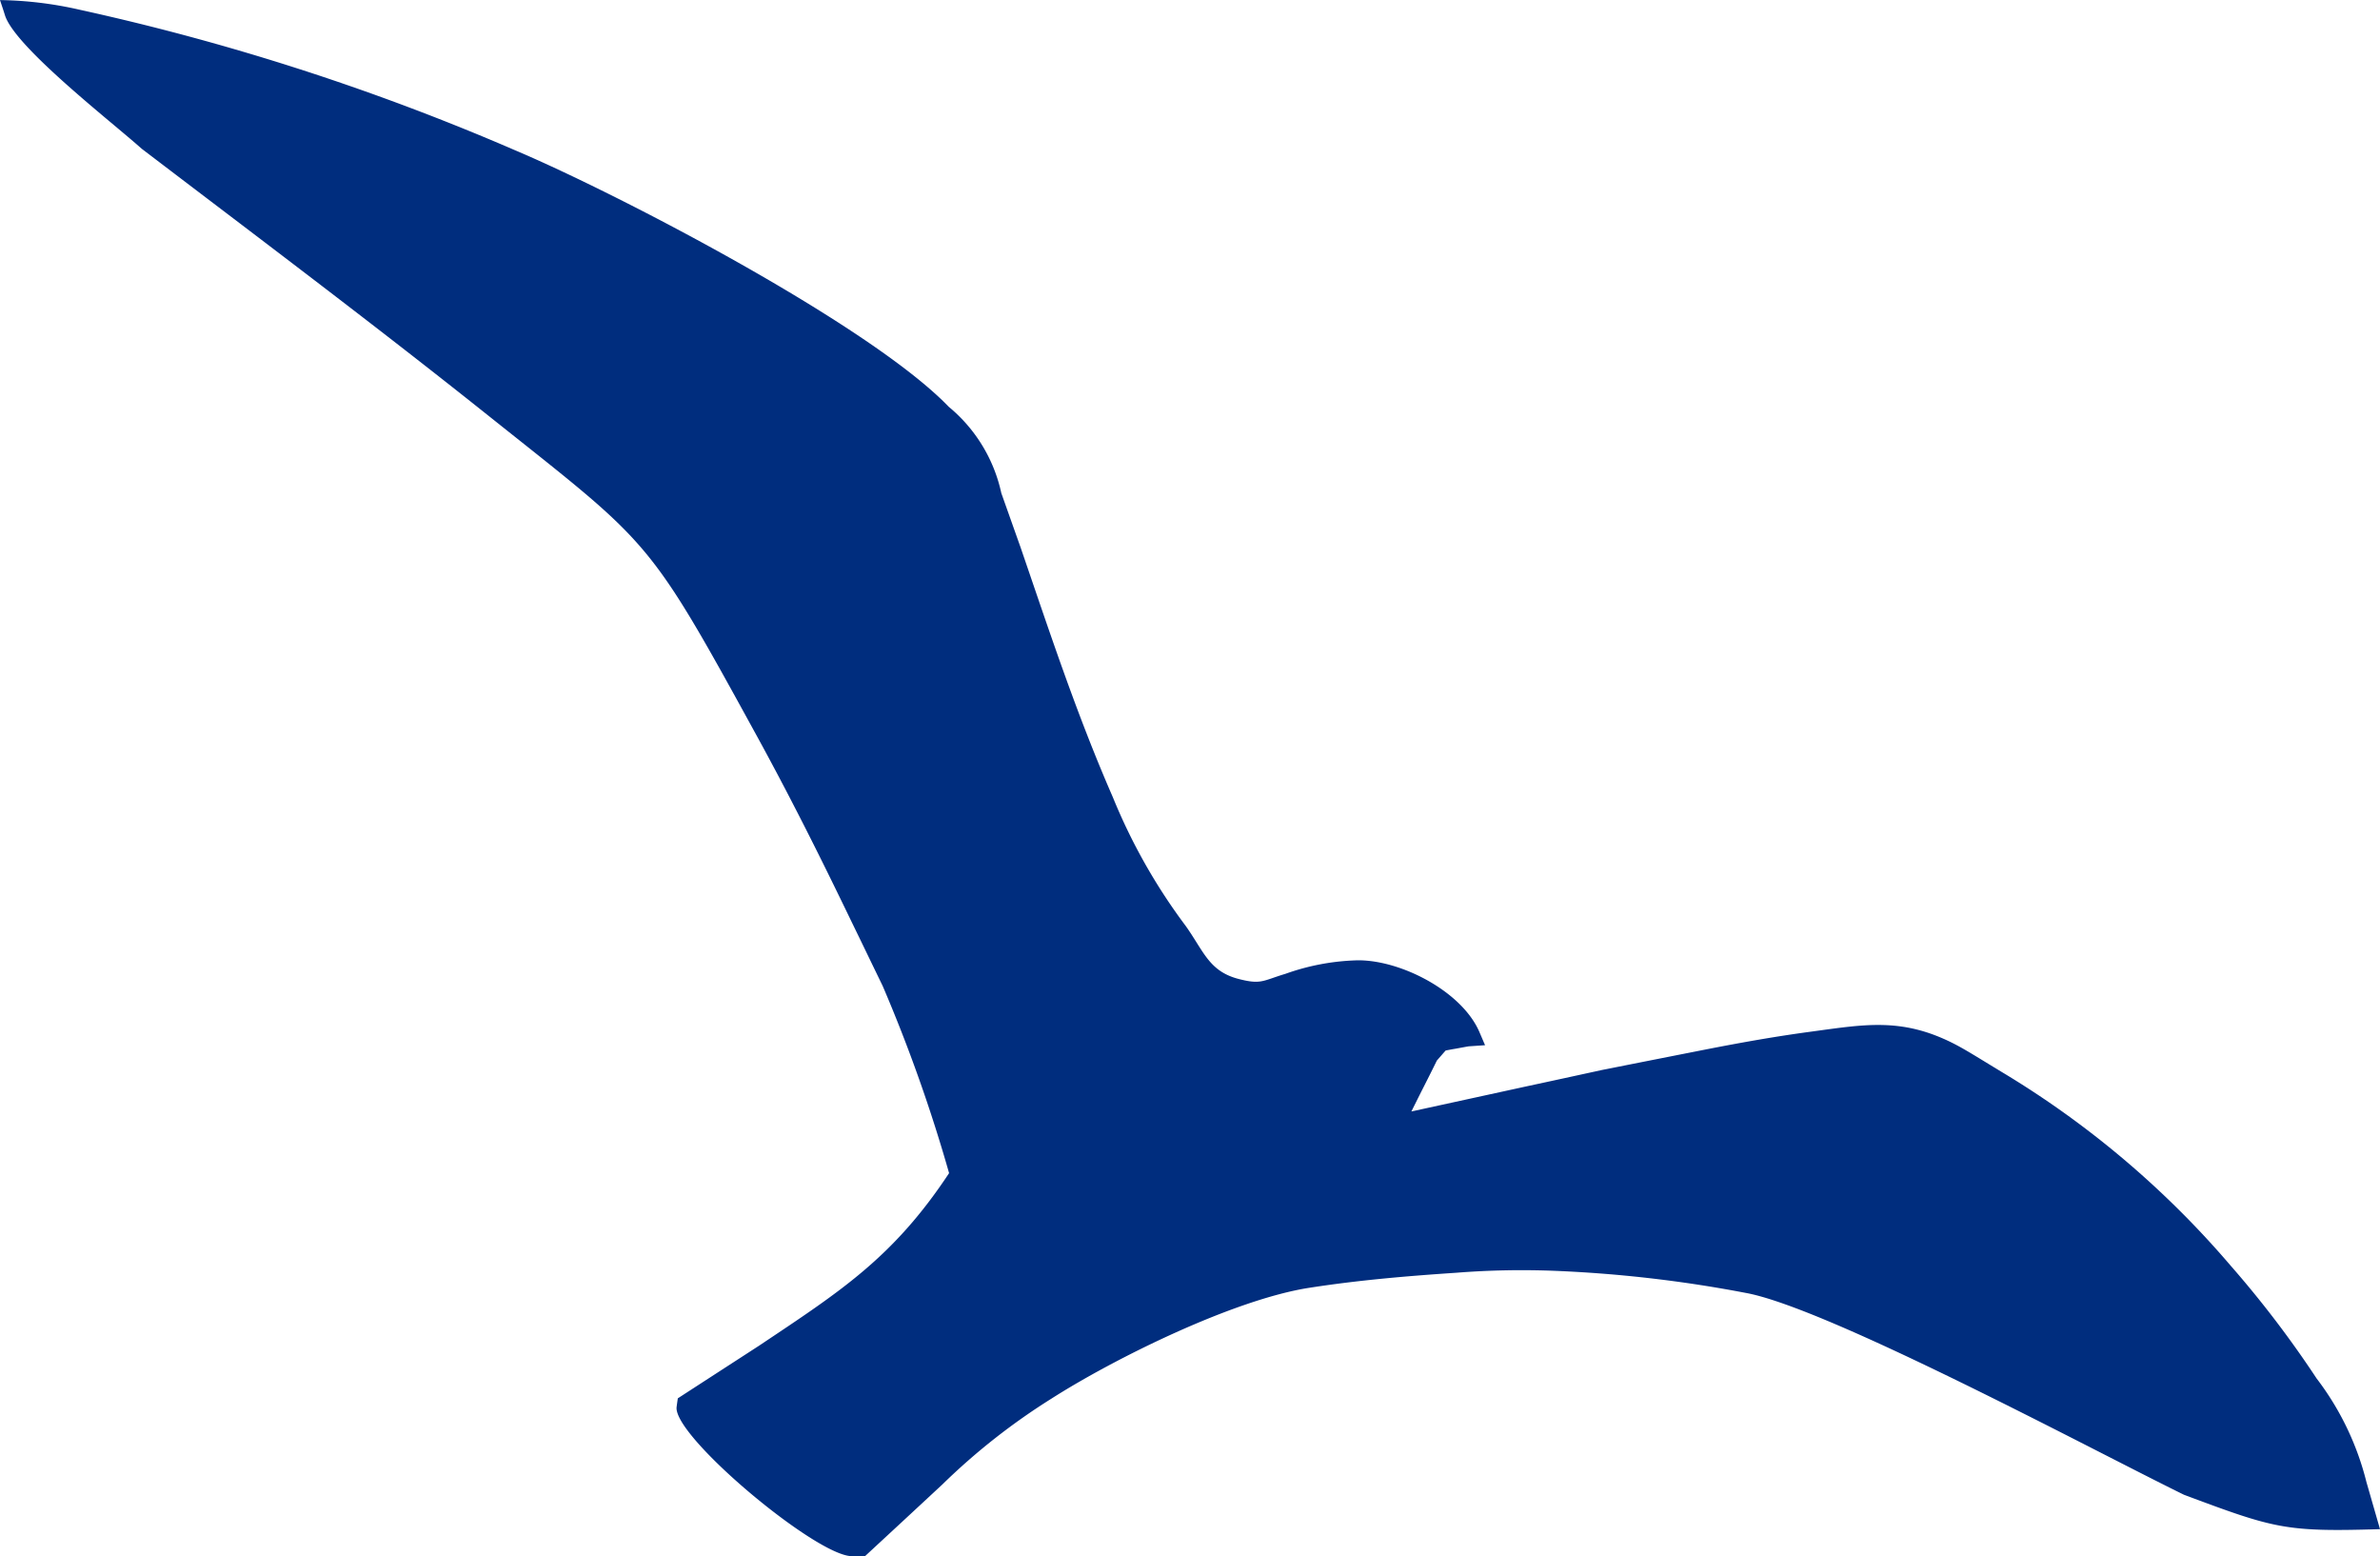 <svg xmlns="http://www.w3.org/2000/svg" width="94.617" height="61.847" viewBox="0 0 94.617 61.847">
  <path id="Pfad_15092" data-name="Pfad 15092" d="M100.428,83.693q-.271-.941-.543-1.887A11.264,11.264,0,0,0,97.906,77.7a41.586,41.586,0,0,0-3.426-4.493,36.986,36.986,0,0,0-9.086-7.683c-.9-.543-1.44-.893-1.964-1.156-2.027-1.012-3.485-.738-5.615-.45-1.348.181-2.658.41-4.146.7q-2.082.41-4.164.823c-1,.218-2,.436-3,.65q-2.293.5-4.585,1c.17-.34.34-.683.513-1.023s.336-.665.5-1c.118-.133.233-.269.351-.4.137-.026.273-.052.41-.074.166-.03.336-.063.506-.092l.65-.044-.222-.517c-.687-1.61-3.094-2.858-4.818-2.858a9.192,9.192,0,0,0-2.9.539c-.908.273-.956.436-1.868.2-1.163-.306-1.373-1.089-2.09-2.1a22.984,22.984,0,0,1-2.9-5.121c-1.444-3.308-2.5-6.527-3.67-9.935-.255-.716-.509-1.436-.764-2.152a6.132,6.132,0,0,0-2.09-3.43c-3.12-3.242-13.092-8.44-17.252-10.2A94.775,94.775,0,0,0,8.96,23.3a15.111,15.111,0,0,0-3.149-.38c.066.2.137.406.2.613.413,1.27,4.231,4.22,5.431,5.294,4.593,3.5,9.215,6.967,13.734,10.57C31.7,44.6,31.5,44.142,35.9,52.168c1.336,2.437,2.511,4.788,3.721,7.292.428.879.853,1.761,1.281,2.643a61.954,61.954,0,0,1,2.64,7.439c-2.23,3.371-4.327,4.7-7.557,6.86q-1.617,1.047-3.227,2.09c-.018.114-.033.225-.048.34-.159,1.152,5.553,5.933,6.967,5.933H40.2q1.54-1.423,3.079-2.854A25.787,25.787,0,0,1,47.618,78.5c2.525-1.61,7.24-3.932,10.238-4.4,2-.31,3.91-.469,5.866-.6a33.156,33.156,0,0,1,3.925-.074A51.391,51.391,0,0,1,75.2,74.3c3.26.583,13.889,6.291,17.437,8.026,3.6,1.344,4.013,1.48,7.786,1.366" transform="translate(-5.811 -22.917)" fill="#002d7e" fill-rule="evenodd"/>
</svg>
